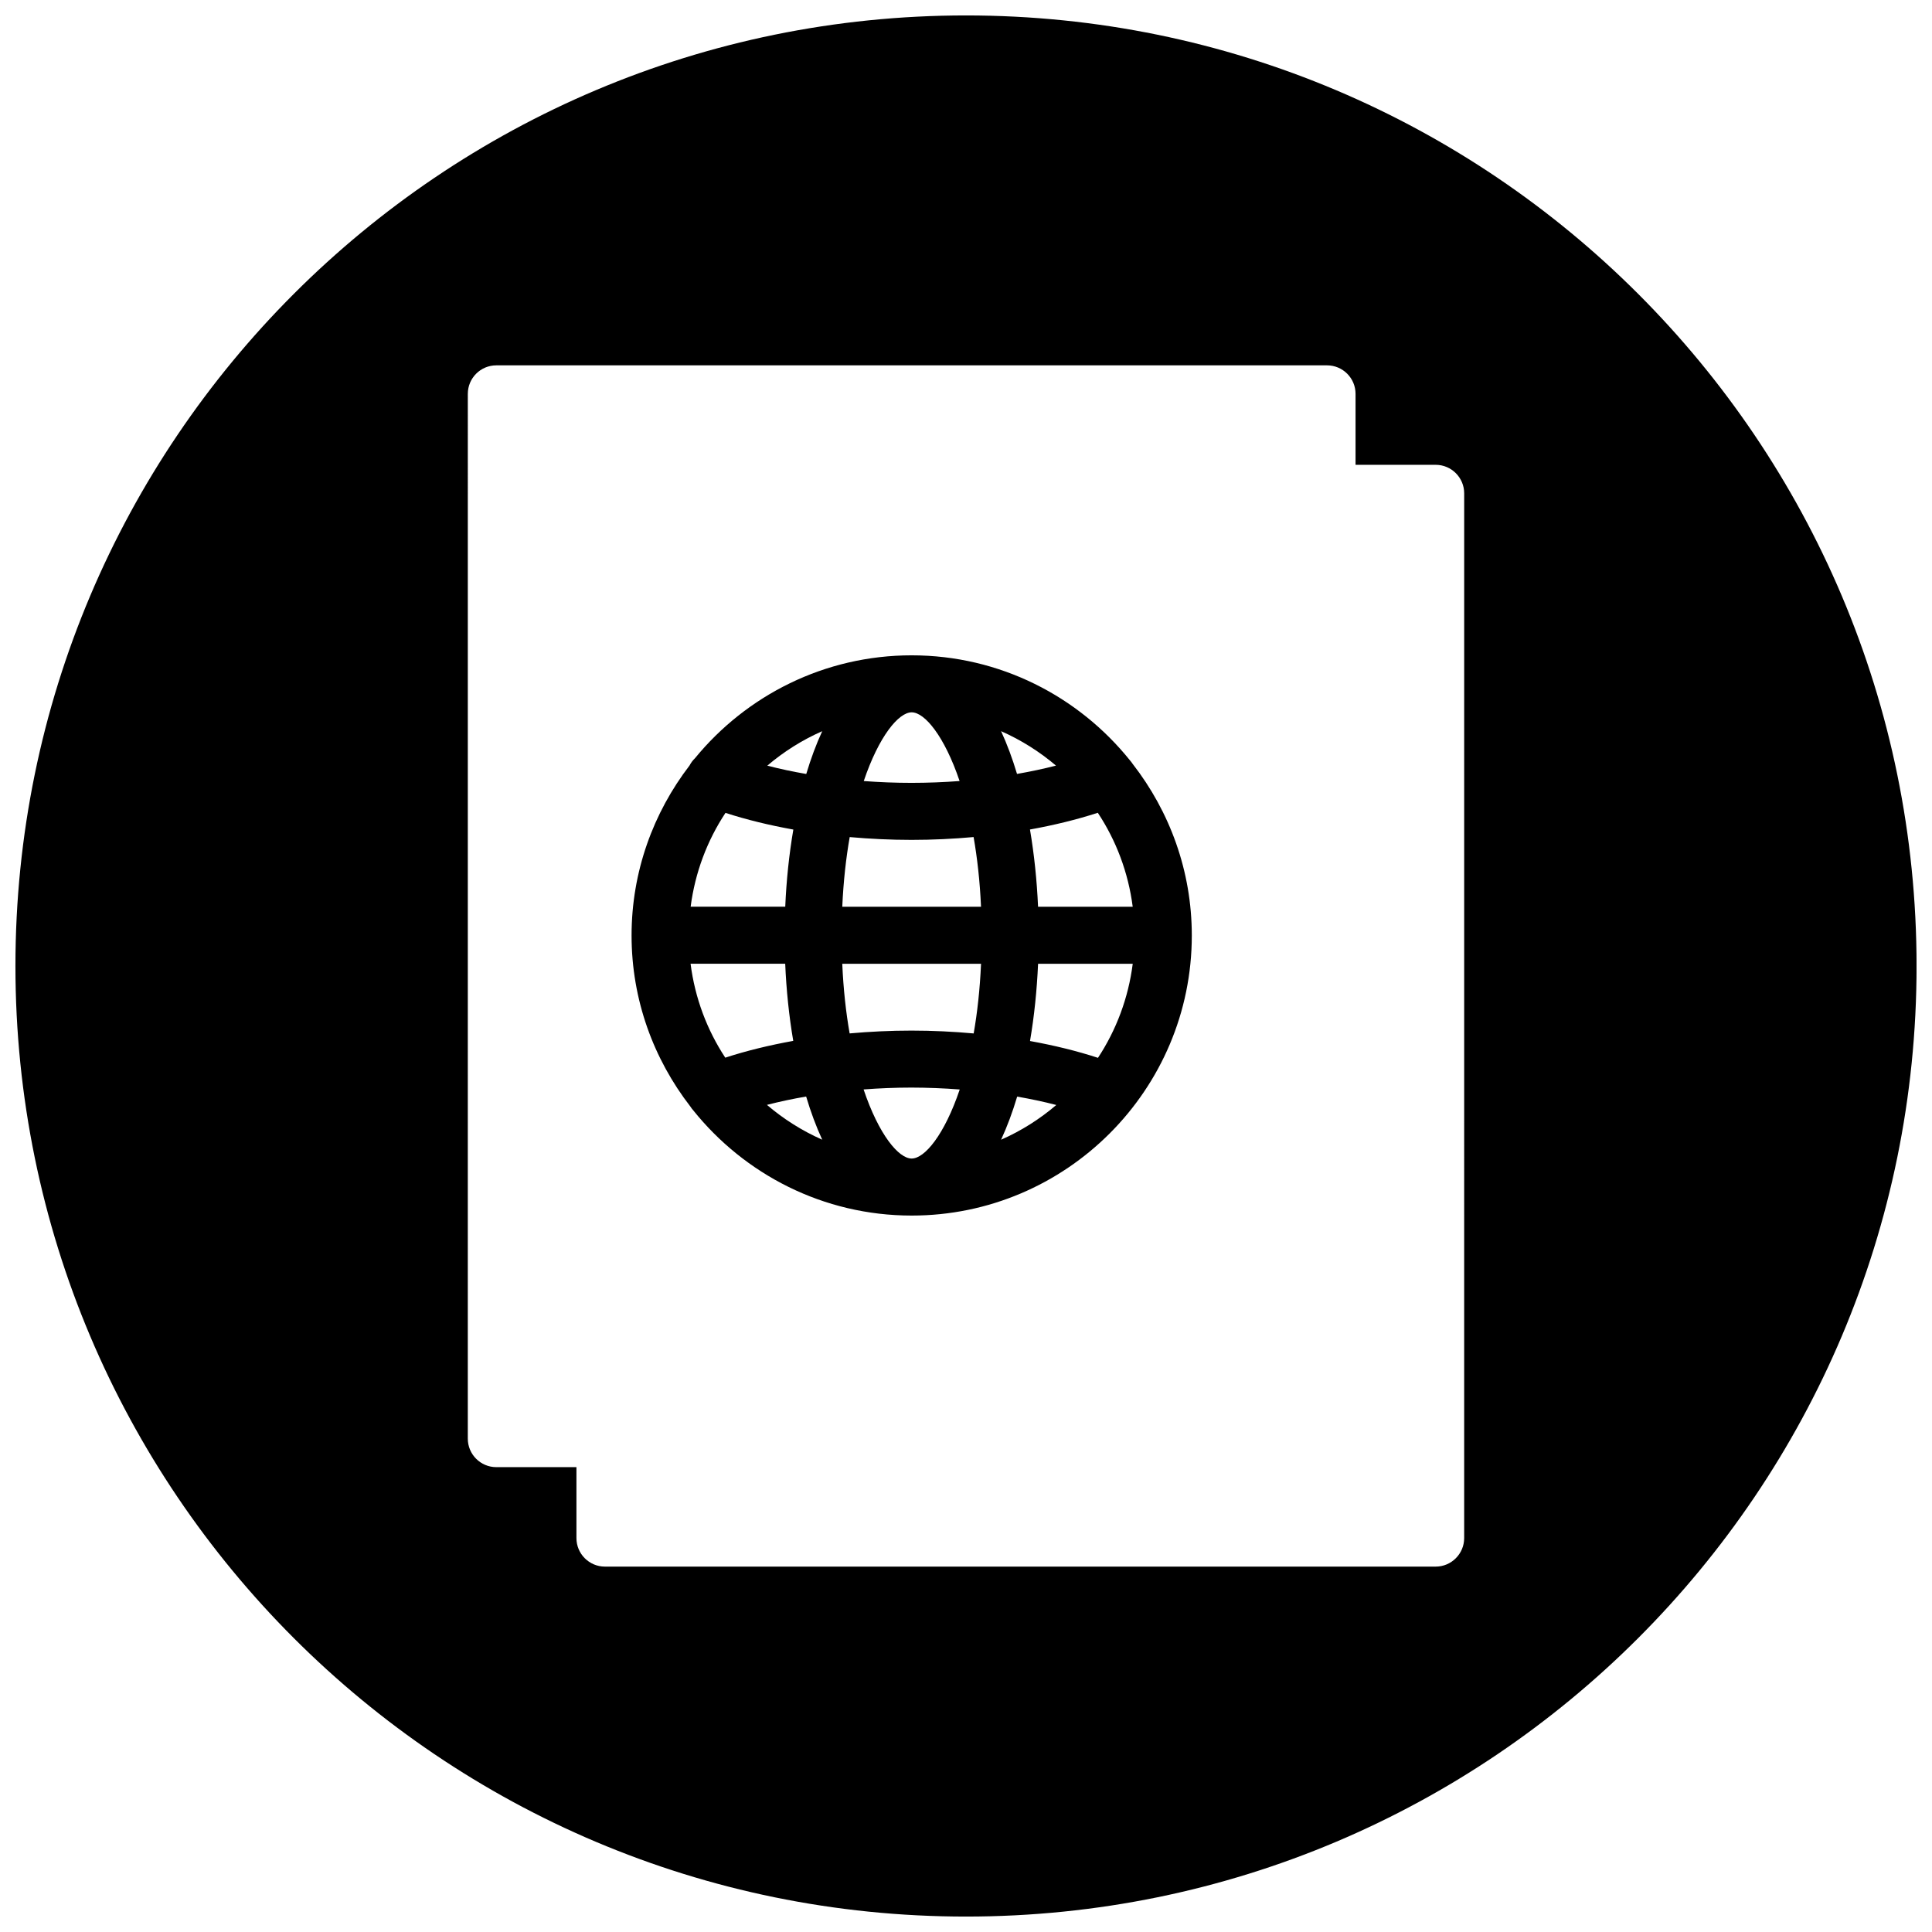 <?xml version="1.0" encoding="UTF-8"?>
<!-- Uploaded to: SVG Repo, www.svgrepo.com, Generator: SVG Repo Mixer Tools -->
<svg width="800px" height="800px" version="1.1" viewBox="144 144 512 512" xmlns="http://www.w3.org/2000/svg">
 <defs>
  <clipPath id="a">
   <path d="m148.09 148.09h503.81v503.81h-503.81z"/>
  </clipPath>
 </defs>
 <path d="m443.45 345.5c-13.613-16.941-34.469-27.832-57.848-27.832-23.113 0-43.793 10.637-57.418 27.262-0.578 0.551-1.059 1.195-1.445 1.93-9.594 12.508-15.367 28.098-15.367 45.047 0 17.09 5.859 32.781 15.594 45.348 0.207 0.344 0.453 0.648 0.711 0.945 13.617 17.004 34.512 27.938 57.934 27.938 40.934 0 74.23-33.297 74.23-74.227 0-17.129-5.891-32.879-15.664-45.457-0.223-0.348-0.469-0.648-0.727-0.953zm-19.605 1.391c-3.293 0.855-6.762 1.582-10.324 2.207-1.219-4.07-2.625-7.863-4.223-11.332 5.297 2.336 10.191 5.422 14.547 9.125zm-38.242-14.117c3.449 0 8.672 6.289 12.699 18.207-4.176 0.312-8.43 0.484-12.734 0.484-4.281 0-8.508-0.172-12.664-0.48 4.027-11.918 9.246-18.203 12.699-18.211zm-16.422 33.062c5.359 0.473 10.836 0.742 16.379 0.742 5.562 0 11.062-0.266 16.453-0.75 0.969 5.508 1.664 11.668 1.969 18.465h-36.77c0.305-6.793 1-12.945 1.969-18.457zm-32.922-6.418c5.578 1.812 11.633 3.281 17.984 4.422-1.125 6.57-1.844 13.469-2.144 20.449h-25.07c1.176-9.094 4.394-17.551 9.23-24.871zm-9.25 39.984h25.078c0.297 6.977 1.012 13.875 2.133 20.441-6.363 1.152-12.43 2.625-18.016 4.449-4.828-7.332-8.035-15.785-9.195-24.891zm20.238 37.398c3.32-0.855 6.801-1.594 10.387-2.211 1.223 4.102 2.644 7.93 4.262 11.438-5.344-2.359-10.266-5.477-14.648-9.227zm10.418-87.688c-3.566-0.621-7.027-1.352-10.324-2.207 4.359-3.707 9.25-6.801 14.555-9.133-1.605 3.465-3.012 7.269-4.231 11.34zm27.938 101.91c-3.461 0-8.707-6.316-12.742-18.312 4.16-0.316 8.41-0.492 12.699-0.492 4.316 0.012 8.59 0.176 12.777 0.504-4.039 11.984-9.277 18.301-12.734 18.301zm16.43-33.152c-5.391-0.484-10.898-0.754-16.473-0.754-5.547 0-11.027 0.266-16.398 0.746-0.969-5.512-1.656-11.656-1.953-18.453h36.777c-0.301 6.789-0.988 12.949-1.953 18.461zm7.266 28.164c1.617-3.5 3.039-7.332 4.262-11.426 3.582 0.629 7.059 1.359 10.367 2.223-4.379 3.742-9.289 6.852-14.629 9.203zm25.676-21.699c-5.586-1.828-11.652-3.305-18.012-4.457 1.125-6.574 1.832-13.48 2.137-20.469h25.086c-1.16 9.102-4.379 17.586-9.211 24.926zm-15.879-40.043c-0.309-6.988-1.023-13.891-2.144-20.465 6.348-1.145 12.402-2.621 17.977-4.434 4.852 7.324 8.074 15.789 9.25 24.898z"/>
 <g clip-path="url(#a)">
  <path d="m400 148.09c-139.12 0-251.91 112.78-251.91 251.91 0 139.12 112.78 251.91 251.91 251.91 139.12 0 251.91-112.79 251.91-251.91-0.004-139.12-112.79-251.91-251.91-251.91zm132.02 403.52c0 4.172-3.387 7.559-7.559 7.559h-220.14c-4.176 0-7.559-3.387-7.559-7.559v-18.801h-21.23c-4.176 0-7.559-3.387-7.559-7.559l0.004-276.87c0-4.176 3.379-7.559 7.559-7.559h220.14c4.168 0 7.559 3.379 7.559 7.559v18.801h21.23c4.172 0 7.559 3.387 7.559 7.559z"/>
 </g>
</svg>
